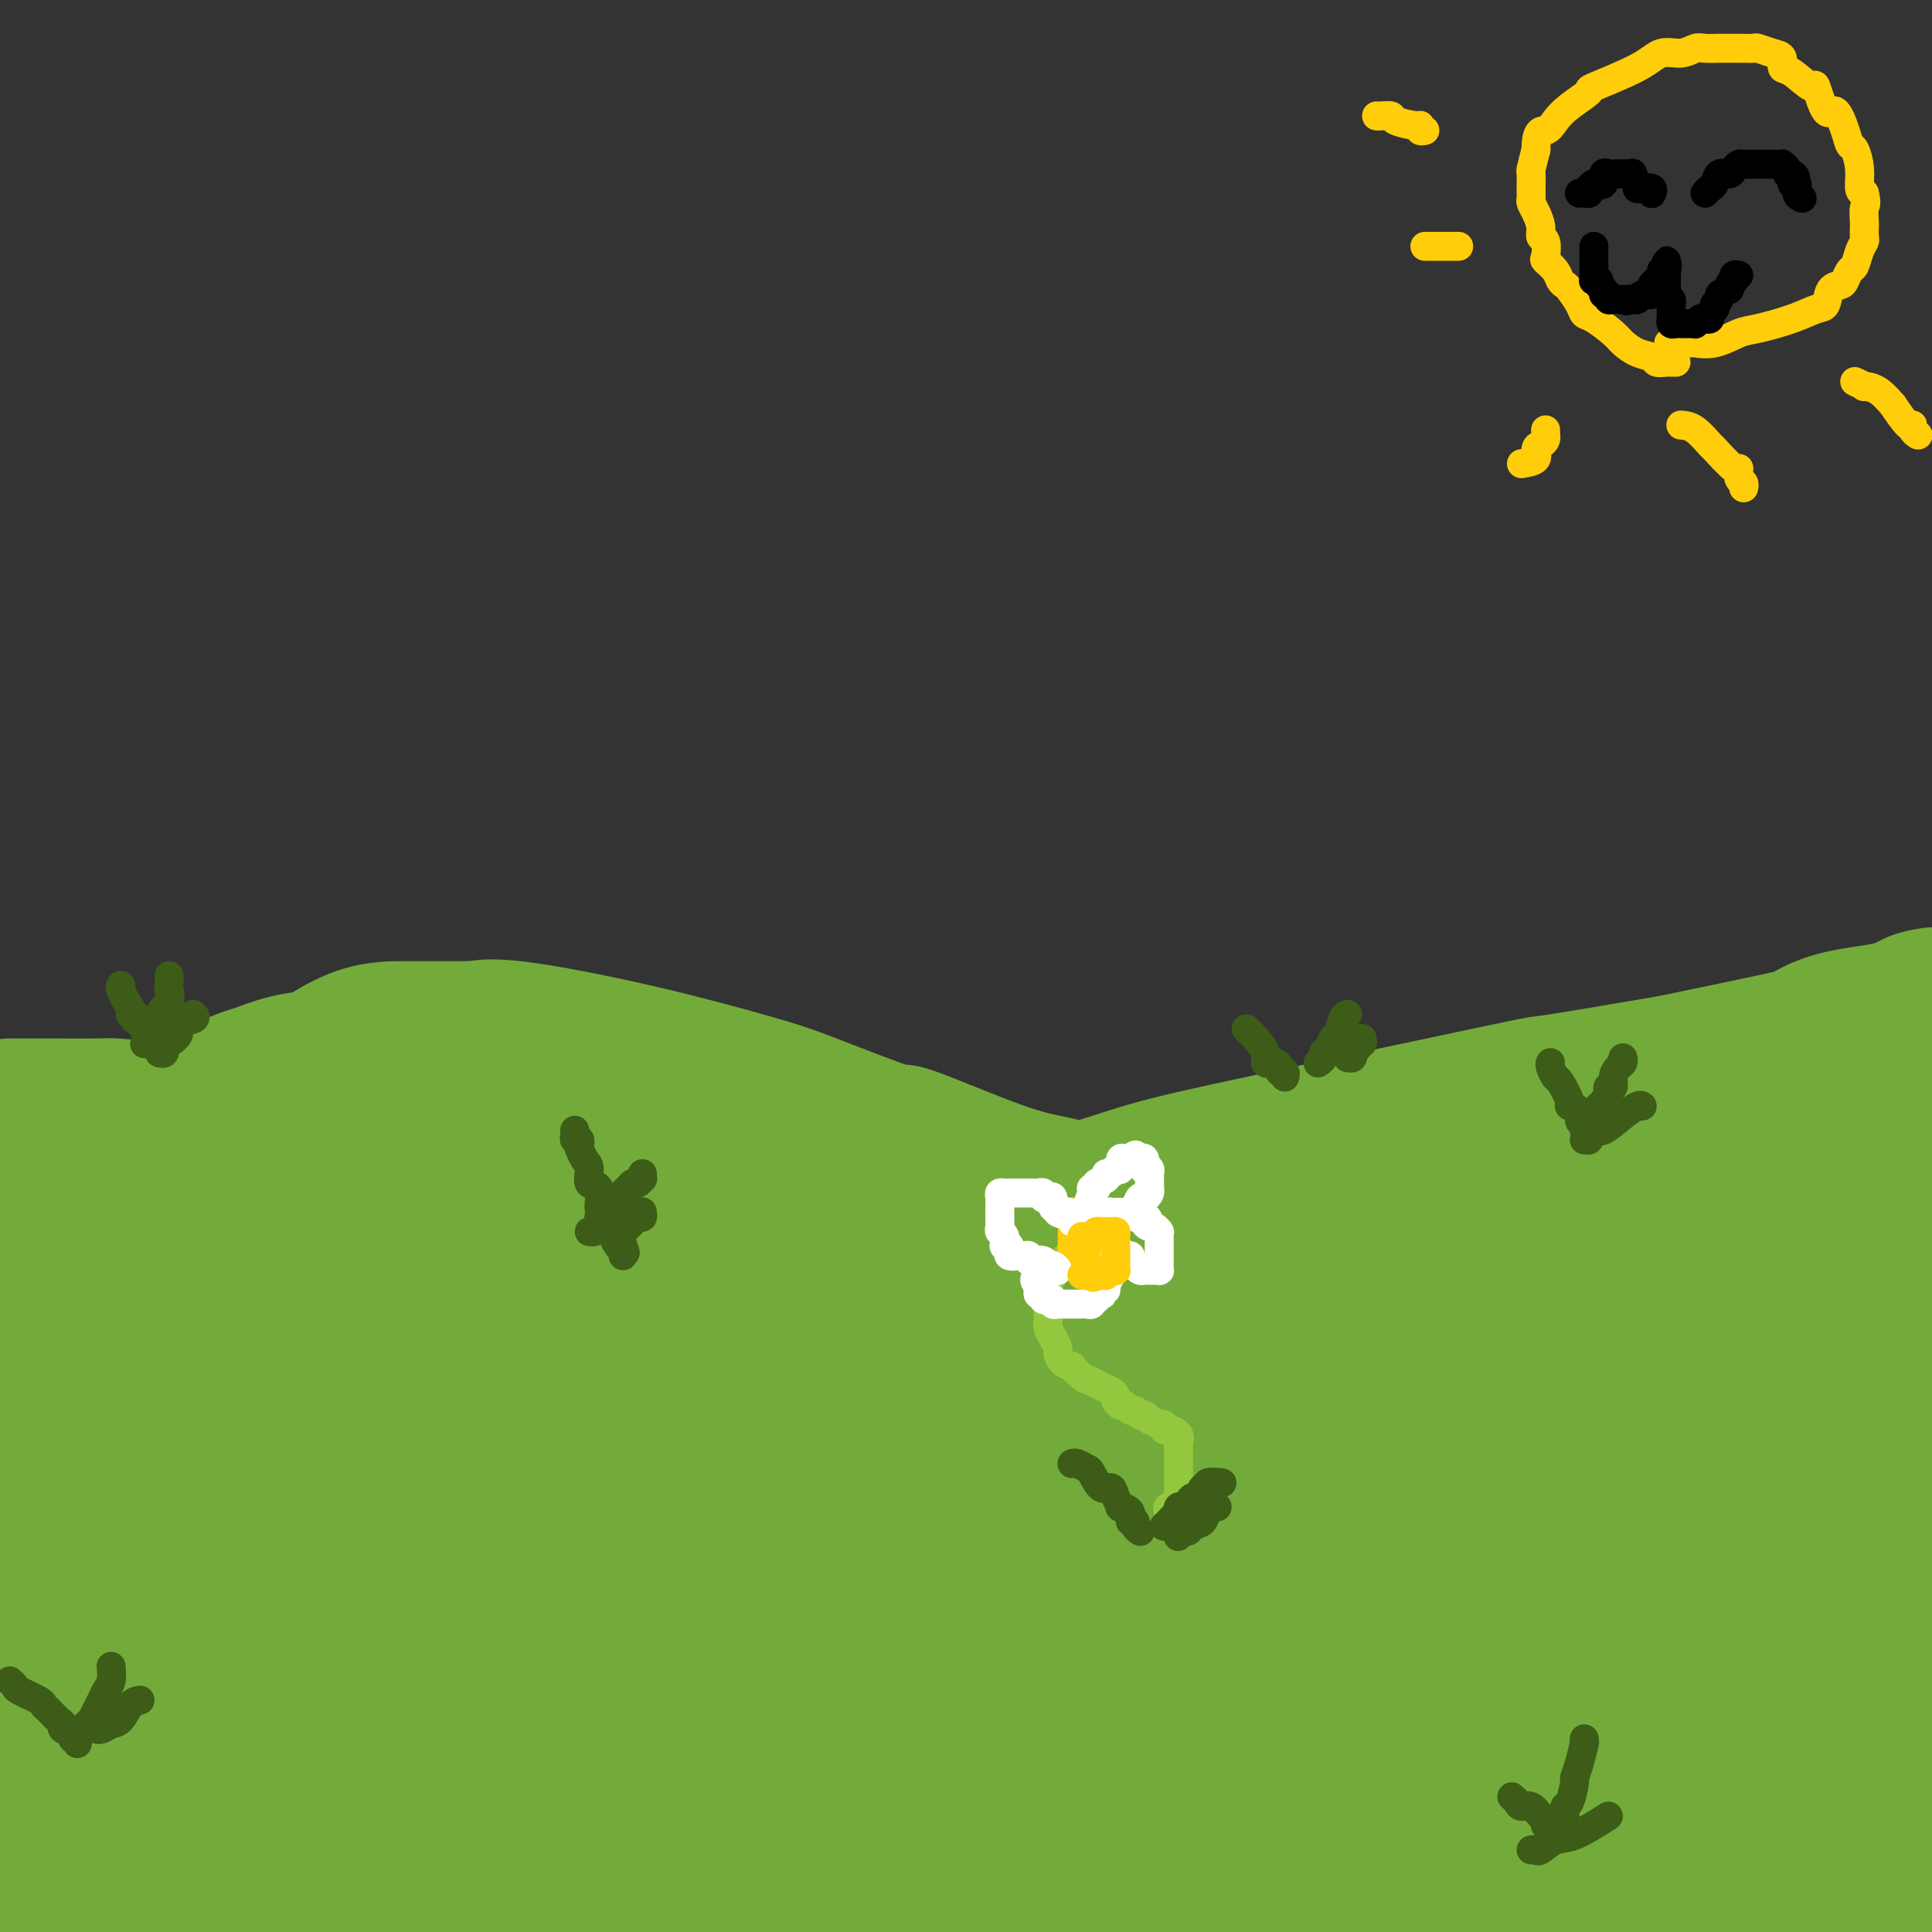 <svg viewBox='0 0 400 400' version='1.1' xmlns='http://www.w3.org/2000/svg' xmlns:xlink='http://www.w3.org/1999/xlink'><rect x="0" y="0" width="400" height="400" fill="#333333" stroke="none"/><g fill='none' stroke='#73AB3A' stroke-width='28' stroke-linecap='round' stroke-linejoin='round'><path d='M2,229c0.598,-0.000 1.197,-0.001 2,0c0.803,0.001 1.811,0.002 3,0c1.189,-0.002 2.559,-0.008 5,0c2.441,0.008 5.954,0.029 8,0c2.046,-0.029 2.625,-0.110 4,0c1.375,0.110 3.545,0.409 6,0c2.455,-0.409 5.196,-1.528 7,-2c1.804,-0.472 2.670,-0.298 5,-1c2.330,-0.702 6.125,-2.279 8,-3c1.875,-0.721 1.831,-0.585 3,-1c1.169,-0.415 3.550,-1.379 6,-2c2.450,-0.621 4.967,-0.898 6,-1c1.033,-0.102 0.582,-0.027 2,-1c1.418,-0.973 4.706,-2.993 8,-4c3.294,-1.007 6.594,-1.002 8,-1c1.406,0.002 0.917,0.001 2,0c1.083,-0.001 3.738,-0.000 6,0c2.262,0.000 4.131,0.000 6,0'/><path d='M97,213c3.703,-0.097 1.959,0.161 2,0c0.041,-0.161 1.867,-0.742 8,0c6.133,0.742 16.574,2.805 26,5c9.426,2.195 17.837,4.521 23,6c5.163,1.479 7.076,2.112 12,4c4.924,1.888 12.858,5.032 16,6c3.142,0.968 1.493,-0.239 5,1c3.507,1.239 12.171,4.924 18,7c5.829,2.076 8.823,2.545 11,3c2.177,0.455 3.539,0.898 4,1c0.461,0.102 0.023,-0.135 0,0c-0.023,0.135 0.368,0.642 3,0c2.632,-0.642 7.504,-2.432 13,-4c5.496,-1.568 11.618,-2.915 26,-6c14.382,-3.085 37.026,-7.907 47,-10c9.974,-2.093 7.278,-1.455 11,-2c3.722,-0.545 13.861,-2.272 24,-4'/><path d='M346,220c25.034,-5.224 25.620,-5.284 27,-6c1.380,-0.716 3.556,-2.089 7,-3c3.444,-0.911 8.158,-1.361 11,-2c2.842,-0.639 3.812,-1.468 5,-2c1.188,-0.532 2.594,-0.766 4,-1'/><path d='M-1,260c4.790,1.600 9.580,3.201 19,6c9.420,2.799 23.472,6.797 42,11c18.528,4.203 41.534,8.612 65,13c23.466,4.388 47.391,8.755 60,11c12.609,2.245 13.901,2.367 27,4c13.099,1.633 38.007,4.778 56,7c17.993,2.222 29.073,3.522 34,4c4.927,0.478 3.702,0.132 4,0c0.298,-0.132 2.118,-0.052 3,0c0.882,0.052 0.825,0.076 1,0c0.175,-0.076 0.582,-0.253 -4,0c-4.582,0.253 -14.153,0.935 -22,2c-7.847,1.065 -13.970,2.512 -35,5c-21.030,2.488 -56.967,6.017 -91,12c-34.033,5.983 -66.163,14.418 -85,19c-18.837,4.582 -24.382,5.309 -35,8c-10.618,2.691 -26.309,7.345 -42,12'/><path d='M35,372c-3.480,0.308 -6.960,0.616 0,0c6.960,-0.616 24.360,-2.156 54,-7c29.640,-4.844 71.520,-12.993 115,-20c43.480,-7.007 88.560,-12.872 115,-16c26.440,-3.128 34.241,-3.521 45,-5c10.759,-1.479 24.478,-4.046 31,-5c6.522,-0.954 5.849,-0.297 4,0c-1.849,0.297 -4.874,0.234 -7,0c-2.126,-0.234 -3.354,-0.640 -32,5c-28.646,5.640 -84.709,17.326 -114,24c-29.291,6.674 -31.809,8.335 -58,16c-26.191,7.665 -76.055,21.333 -106,30c-29.945,8.667 -39.973,12.334 -50,16'/><path d='M121,399c-4.423,0.881 -8.847,1.762 0,0c8.847,-1.762 30.963,-6.167 48,-9c17.037,-2.833 28.993,-4.094 55,-7c26.007,-2.906 66.063,-7.458 96,-11c29.937,-3.542 49.753,-6.073 60,-7c10.247,-0.927 10.926,-0.250 12,0c1.074,0.250 2.545,0.072 3,0c0.455,-0.072 -0.105,-0.040 0,0c0.105,0.040 0.874,0.088 -22,4c-22.874,3.912 -69.393,11.689 -109,18c-39.607,6.311 -72.304,11.155 -105,16'/><path d='M342,376c-6.333,0.667 -12.667,1.333 0,0c12.667,-1.333 44.333,-4.667 76,-8'/><path d='M333,373c15.397,-1.385 30.795,-2.770 0,0c-30.795,2.770 -107.782,9.694 -146,13c-38.218,3.306 -37.665,2.994 -62,5c-24.335,2.006 -73.557,6.330 -97,8c-23.443,1.670 -21.106,0.686 -19,0c2.106,-0.686 3.980,-1.074 0,0c-3.980,1.074 -13.814,3.611 0,-1c13.814,-4.611 51.276,-16.371 72,-22c20.724,-5.629 24.709,-5.127 58,-12c33.291,-6.873 95.886,-21.120 146,-30c50.114,-8.880 87.747,-12.394 112,-15c24.253,-2.606 35.127,-4.303 46,-6'/><path d='M368,320c4.180,-0.372 8.360,-0.745 0,0c-8.360,0.745 -29.262,2.606 -65,5c-35.738,2.394 -86.314,5.319 -133,8c-46.686,2.681 -89.484,5.116 -112,6c-22.516,0.884 -24.750,0.215 -32,0c-7.250,-0.215 -19.515,0.022 -24,0c-4.485,-0.022 -1.188,-0.303 -2,0c-0.812,0.303 -5.731,1.188 0,-1c5.731,-2.188 22.113,-7.451 58,-14c35.887,-6.549 91.279,-14.384 122,-19c30.721,-4.616 36.771,-6.012 68,-10c31.229,-3.988 87.637,-10.568 130,-15c42.363,-4.432 70.682,-6.716 99,-9'/><path d='M295,275c13.826,-0.340 27.651,-0.679 0,0c-27.651,0.679 -96.779,2.378 -132,3c-35.221,0.622 -36.535,0.169 -55,0c-18.465,-0.169 -54.081,-0.053 -72,0c-17.919,0.053 -18.143,0.043 -18,0c0.143,-0.043 0.651,-0.121 -1,0c-1.651,0.121 -5.463,0.439 -1,0c4.463,-0.439 17.201,-1.637 26,-3c8.799,-1.363 13.659,-2.893 35,-5c21.341,-2.107 59.164,-4.792 100,-6c40.836,-1.208 84.687,-0.941 108,-1c23.313,-0.059 26.090,-0.446 44,0c17.910,0.446 50.955,1.723 84,3'/><path d='M393,274c9.911,-0.227 19.822,-0.454 0,0c-19.822,0.454 -69.377,1.591 -96,2c-26.623,0.409 -30.316,0.092 -57,0c-26.684,-0.092 -76.360,0.042 -102,0c-25.640,-0.042 -27.244,-0.259 -45,-1c-17.756,-0.741 -51.665,-2.007 -70,-3c-18.335,-0.993 -21.096,-1.712 -23,-2c-1.904,-0.288 -2.952,-0.144 -4,0'/><path d='M2,268c-5.542,0.900 -11.084,1.800 0,0c11.084,-1.800 38.795,-6.300 52,-8c13.205,-1.700 11.905,-0.599 19,-1c7.095,-0.401 22.584,-2.303 29,-3c6.416,-0.697 3.760,-0.190 4,0c0.240,0.190 3.378,0.063 5,0c1.622,-0.063 1.728,-0.063 2,0c0.272,0.063 0.708,0.188 1,0c0.292,-0.188 0.439,-0.689 -1,-1c-1.439,-0.311 -4.466,-0.433 -8,-1c-3.534,-0.567 -7.577,-1.580 -12,-2c-4.423,-0.420 -9.228,-0.246 -12,-1c-2.772,-0.754 -3.511,-2.436 -4,-3c-0.489,-0.564 -0.727,-0.010 -1,0c-0.273,0.010 -0.579,-0.523 0,-1c0.579,-0.477 2.043,-0.897 3,-1c0.957,-0.103 1.405,0.112 2,0c0.595,-0.112 1.336,-0.552 3,-1c1.664,-0.448 4.250,-0.905 5,-1c0.750,-0.095 -0.335,0.171 0,0c0.335,-0.171 2.089,-0.778 3,-1c0.911,-0.222 0.979,-0.060 1,0c0.021,0.060 -0.005,0.016 1,0c1.005,-0.016 3.040,-0.004 4,0c0.960,0.004 0.846,0.001 1,0c0.154,-0.001 0.577,-0.001 1,0'/><path d='M100,243c3.725,-0.790 1.538,-0.266 1,0c-0.538,0.266 0.572,0.273 -1,0c-1.572,-0.273 -5.827,-0.827 -11,-1c-5.173,-0.173 -11.263,0.036 -22,0c-10.737,-0.036 -26.122,-0.317 -35,0c-8.878,0.317 -11.251,1.234 -16,2c-4.749,0.766 -11.875,1.383 -19,2'/><path d='M34,238c-1.804,0.307 -3.608,0.614 0,0c3.608,-0.614 12.627,-2.151 22,-4c9.373,-1.849 19.100,-4.012 25,-5c5.900,-0.988 7.972,-0.800 9,-1c1.028,-0.200 1.011,-0.786 3,-1c1.989,-0.214 5.985,-0.055 9,0c3.015,0.055 5.048,0.004 6,0c0.952,-0.004 0.822,0.037 2,0c1.178,-0.037 3.664,-0.153 5,0c1.336,0.153 1.524,0.576 2,1c0.476,0.424 1.242,0.849 2,1c0.758,0.151 1.510,0.029 2,0c0.490,-0.029 0.718,0.035 1,0c0.282,-0.035 0.617,-0.168 1,0c0.383,0.168 0.813,0.635 1,1c0.187,0.365 0.130,0.626 0,1c-0.130,0.374 -0.333,0.862 0,1c0.333,0.138 1.203,-0.072 0,0c-1.203,0.072 -4.480,0.426 -10,0c-5.520,-0.426 -13.283,-1.631 -17,-2c-3.717,-0.369 -3.388,0.097 -4,0c-0.612,-0.097 -2.164,-0.758 -3,-1c-0.836,-0.242 -0.956,-0.065 -1,0c-0.044,0.065 -0.013,0.019 0,0c0.013,-0.019 0.006,-0.009 0,0'/><path d='M89,229c-6.650,-0.717 -5.775,-1.509 3,0c8.775,1.509 25.450,5.318 34,7c8.550,1.682 8.973,1.238 12,2c3.027,0.762 8.656,2.730 12,4c3.344,1.270 4.402,1.843 5,2c0.598,0.157 0.738,-0.102 2,0c1.262,0.102 3.648,0.563 5,1c1.352,0.437 1.671,0.849 2,1c0.329,0.151 0.668,0.040 1,0c0.332,-0.040 0.656,-0.011 1,0c0.344,0.011 0.708,0.003 1,0c0.292,-0.003 0.512,-0.001 1,0c0.488,0.001 1.244,0.000 2,0'/><path d='M170,246c13.790,2.679 7.764,0.875 14,1c6.236,0.125 24.732,2.179 38,4c13.268,1.821 21.307,3.410 26,4c4.693,0.590 6.038,0.183 8,0c1.962,-0.183 4.540,-0.140 7,0c2.460,0.140 4.804,0.377 6,1c1.196,0.623 1.246,1.630 2,2c0.754,0.370 2.213,0.101 3,0c0.787,-0.101 0.903,-0.033 2,0c1.097,0.033 3.177,0.033 4,0c0.823,-0.033 0.391,-0.099 1,0c0.609,0.099 2.259,0.364 3,0c0.741,-0.364 0.573,-1.358 1,-2c0.427,-0.642 1.449,-0.933 2,-1c0.551,-0.067 0.631,0.091 1,0c0.369,-0.091 1.026,-0.432 2,-1c0.974,-0.568 2.264,-1.363 4,-2c1.736,-0.637 3.917,-1.116 4,-1c0.083,0.116 -1.933,0.826 4,-1c5.933,-1.826 19.816,-6.188 27,-8c7.184,-1.812 7.668,-1.073 13,-2c5.332,-0.927 15.513,-3.520 22,-5c6.487,-1.480 9.281,-1.845 11,-2c1.719,-0.155 2.362,-0.098 4,0c1.638,0.098 4.272,0.236 6,0c1.728,-0.236 2.552,-0.848 3,-1c0.448,-0.152 0.522,0.155 1,0c0.478,-0.155 1.359,-0.773 2,-1c0.641,-0.227 1.040,-0.065 1,0c-0.040,0.065 -0.520,0.032 -1,0'/><path d='M391,231c1.923,-0.238 -24.268,4.668 -52,12c-27.732,7.332 -57.003,17.092 -73,23c-15.997,5.908 -18.719,7.966 -29,13c-10.281,5.034 -28.121,13.045 -37,17c-8.879,3.955 -8.797,3.855 -9,4c-0.203,0.145 -0.690,0.535 -1,1c-0.310,0.465 -0.443,1.007 0,1c0.443,-0.007 1.462,-0.561 1,0c-0.462,0.561 -2.404,2.236 13,-1c15.404,-3.236 48.153,-11.385 73,-18c24.847,-6.615 41.792,-11.697 52,-15c10.208,-3.303 13.680,-4.828 22,-7c8.320,-2.172 21.488,-4.990 27,-6c5.512,-1.010 3.367,-0.212 3,0c-0.367,0.212 1.043,-0.161 -12,5c-13.043,5.161 -40.540,15.856 -66,26c-25.460,10.144 -48.884,19.739 -62,26c-13.116,6.261 -15.925,9.190 -19,11c-3.075,1.810 -6.417,2.503 -8,3c-1.583,0.497 -1.408,0.800 -1,1c0.408,0.200 1.047,0.298 2,0c0.953,-0.298 2.219,-0.991 21,-6c18.781,-5.009 55.075,-14.332 74,-20c18.925,-5.668 20.480,-7.680 34,-12c13.520,-4.320 39.006,-10.949 51,-14c11.994,-3.051 10.497,-2.526 9,-2'/><path d='M362,296c5.930,-3.063 11.861,-6.125 0,0c-11.861,6.125 -41.512,21.439 -56,29c-14.488,7.561 -13.812,7.369 -16,9c-2.188,1.631 -7.241,5.083 -11,7c-3.759,1.917 -6.224,2.297 -2,0c4.224,-2.297 15.137,-7.272 25,-12c9.863,-4.728 18.675,-9.208 36,-17c17.325,-7.792 43.162,-18.896 69,-30'/><path d='M367,304c6.900,-3.727 13.800,-7.454 0,0c-13.800,7.454 -48.301,26.087 -70,38c-21.699,11.913 -30.596,17.104 -34,19c-3.404,1.896 -1.313,0.496 -2,1c-0.687,0.504 -4.151,2.911 -3,3c1.151,0.089 6.917,-2.141 13,-5c6.083,-2.859 12.484,-6.347 36,-16c23.516,-9.653 64.147,-25.472 92,-37c27.853,-11.528 42.926,-18.764 58,-26'/><path d='M350,333c2.955,-1.195 5.910,-2.389 0,0c-5.910,2.389 -20.684,8.362 -39,17c-18.316,8.638 -40.172,19.940 -50,25c-9.828,5.060 -7.627,3.876 -6,3c1.627,-0.876 2.682,-1.445 0,0c-2.682,1.445 -9.100,4.903 3,0c12.100,-4.903 42.719,-18.166 63,-26c20.281,-7.834 30.223,-10.238 48,-16c17.777,-5.762 43.388,-14.881 69,-24'/><path d='M399,334c7.111,-3.148 14.223,-6.295 0,0c-14.223,6.295 -49.780,22.033 -71,32c-21.220,9.967 -28.103,14.162 -31,16c-2.897,1.838 -1.809,1.318 -2,1c-0.191,-0.318 -1.662,-0.433 -2,0c-0.338,0.433 0.456,1.415 3,0c2.544,-1.415 6.839,-5.227 25,-13c18.161,-7.773 50.189,-19.507 73,-27c22.811,-7.493 36.406,-10.747 50,-14'/><path d='M369,367c5.435,-2.518 10.869,-5.036 0,0c-10.869,5.036 -38.042,17.625 -51,24c-12.958,6.375 -11.702,6.536 -12,7c-0.298,0.464 -2.149,1.232 -4,2'/><path d='M315,395c-1.786,0.524 -3.571,1.048 0,0c3.571,-1.048 12.500,-3.667 27,-8c14.500,-4.333 34.571,-10.381 46,-14c11.429,-3.619 14.214,-4.810 17,-6'/><path d='M389,376c2.956,-0.765 5.912,-1.530 0,0c-5.912,1.530 -20.692,5.354 -29,7c-8.308,1.646 -10.143,1.114 -13,1c-2.857,-0.114 -6.736,0.190 -10,0c-3.264,-0.190 -5.913,-0.875 -8,-1c-2.087,-0.125 -3.611,0.310 -8,-1c-4.389,-1.310 -11.641,-4.365 -19,-7c-7.359,-2.635 -14.824,-4.851 -19,-6c-4.176,-1.149 -5.063,-1.230 -11,-3c-5.937,-1.770 -16.925,-5.230 -23,-7c-6.075,-1.770 -7.238,-1.851 -8,-2c-0.762,-0.149 -1.122,-0.364 -2,-1c-0.878,-0.636 -2.275,-1.691 -3,-2c-0.725,-0.309 -0.780,0.127 -1,0c-0.220,-0.127 -0.606,-0.818 -1,-1c-0.394,-0.182 -0.797,0.146 -1,0c-0.203,-0.146 -0.206,-0.767 0,-1c0.206,-0.233 0.621,-0.080 1,0c0.379,0.080 0.721,0.085 2,0c1.279,-0.085 3.495,-0.262 5,0c1.505,0.262 2.298,0.963 3,1c0.702,0.037 1.312,-0.590 2,0c0.688,0.590 1.454,2.398 2,3c0.546,0.602 0.872,-0.000 1,0c0.128,0.000 0.057,0.603 0,1c-0.057,0.397 -0.099,0.589 0,1c0.099,0.411 0.339,1.041 -2,3c-2.339,1.959 -7.256,5.247 -11,8c-3.744,2.753 -6.316,4.972 -8,6c-1.684,1.028 -2.481,0.865 -3,1c-0.519,0.135 -0.759,0.567 -1,1'/><path d='M224,377c-3.876,2.372 -2.065,0.302 -1,0c1.065,-0.302 1.385,1.163 0,1c-1.385,-0.163 -4.473,-1.955 4,0c8.473,1.955 28.508,7.658 39,10c10.492,2.342 11.440,1.323 19,3c7.560,1.677 21.731,6.051 30,8c8.269,1.949 10.634,1.475 13,1'/><path d='M363,397c-0.372,0.203 -0.744,0.406 0,0c0.744,-0.406 2.604,-1.420 4,-3c1.396,-1.580 2.329,-3.726 3,-5c0.671,-1.274 1.080,-1.676 2,-3c0.920,-1.324 2.351,-3.570 3,-5c0.649,-1.430 0.518,-2.044 1,-3c0.482,-0.956 1.579,-2.253 2,-4c0.421,-1.747 0.165,-3.942 0,-5c-0.165,-1.058 -0.239,-0.978 0,-2c0.239,-1.022 0.792,-3.147 1,-6c0.208,-2.853 0.071,-6.436 0,-8c-0.071,-1.564 -0.074,-1.109 0,-2c0.074,-0.891 0.226,-3.128 0,-5c-0.226,-1.872 -0.831,-3.379 -1,-4c-0.169,-0.621 0.098,-0.355 0,-1c-0.098,-0.645 -0.562,-2.200 -1,-3c-0.438,-0.800 -0.849,-0.844 -1,-1c-0.151,-0.156 -0.040,-0.425 0,-1c0.040,-0.575 0.010,-1.456 0,-2c-0.010,-0.544 0.001,-0.752 0,-1c-0.001,-0.248 -0.015,-0.538 0,-1c0.015,-0.462 0.060,-1.096 0,-2c-0.060,-0.904 -0.226,-2.077 0,-3c0.226,-0.923 0.845,-1.597 1,-2c0.155,-0.403 -0.155,-0.536 2,-4c2.155,-3.464 6.775,-10.259 9,-14c2.225,-3.741 2.054,-4.427 3,-6c0.946,-1.573 3.011,-4.032 4,-7c0.989,-2.968 0.904,-6.445 1,-8c0.096,-1.555 0.372,-1.188 1,-2c0.628,-0.812 1.608,-2.803 2,-4c0.392,-1.197 0.196,-1.598 0,-2'/><path d='M399,278c0.619,-2.774 0.166,-1.708 0,-1c-0.166,0.708 -0.044,1.059 0,0c0.044,-1.059 0.012,-3.529 0,-4c-0.012,-0.471 -0.004,1.058 0,-4c0.004,-5.058 0.003,-16.704 0,-23c-0.003,-6.296 -0.007,-7.243 0,-8c0.007,-0.757 0.024,-1.326 0,-2c-0.024,-0.674 -0.089,-1.453 0,-2c0.089,-0.547 0.332,-0.860 0,-1c-0.332,-0.140 -1.239,-0.106 -2,0c-0.761,0.106 -1.375,0.285 -1,0c0.375,-0.285 1.740,-1.035 -1,0c-2.740,1.035 -9.584,3.856 -15,6c-5.416,2.144 -9.405,3.613 -20,8c-10.595,4.387 -27.798,11.694 -45,19'/><path d='M315,266c-20.759,7.343 -32.158,9.200 -39,11c-6.842,1.800 -9.127,3.542 -23,8c-13.873,4.458 -39.336,11.632 -62,17c-22.664,5.368 -42.531,8.932 -53,11c-10.469,2.068 -11.541,2.642 -21,5c-9.459,2.358 -27.304,6.500 -34,8c-6.696,1.500 -2.241,0.359 -1,0c1.241,-0.359 -0.730,0.064 -2,0c-1.270,-0.064 -1.837,-0.617 -3,-1c-1.163,-0.383 -2.920,-0.598 -13,-2c-10.080,-1.402 -28.483,-3.993 -38,-6c-9.517,-2.007 -10.148,-3.431 -17,-5c-6.852,-1.569 -19.926,-3.285 -33,-5'/><path d='M32,292c-4.661,-0.000 -9.322,-0.000 0,0c9.322,0.000 32.627,0.000 43,0c10.373,-0.000 7.813,-0.000 12,0c4.187,0.000 15.122,0.000 20,0c4.878,-0.000 3.700,-0.001 4,0c0.300,0.001 2.078,0.005 3,0c0.922,-0.005 0.986,-0.019 1,0c0.014,0.019 -0.023,0.071 0,0c0.023,-0.071 0.107,-0.267 -10,0c-10.107,0.267 -30.405,0.996 -46,0c-15.595,-0.996 -26.487,-3.715 -33,-5c-6.513,-1.285 -8.648,-1.134 -11,-1c-2.352,0.134 -4.921,0.251 -7,0c-2.079,-0.251 -3.668,-0.872 -4,-1c-0.332,-0.128 0.595,0.236 0,0c-0.595,-0.236 -2.710,-1.071 1,0c3.710,1.071 13.245,4.048 21,6c7.755,1.952 13.729,2.881 24,5c10.271,2.119 24.838,5.430 34,8c9.162,2.570 12.920,4.400 15,5c2.080,0.600 2.483,-0.031 3,0c0.517,0.031 1.148,0.723 1,1c-0.148,0.277 -1.074,0.138 -2,0'/><path d='M101,310c12.049,3.564 -6.328,-0.026 -17,-2c-10.672,-1.974 -13.639,-2.333 -23,-3c-9.361,-0.667 -25.116,-1.642 -34,-2c-8.884,-0.358 -10.896,-0.098 -14,0c-3.104,0.098 -7.299,0.036 -9,0c-1.701,-0.036 -0.908,-0.045 -1,0c-0.092,0.045 -1.070,0.144 -1,0c0.070,-0.144 1.188,-0.532 2,0c0.812,0.532 1.317,1.984 14,4c12.683,2.016 37.544,4.597 50,6c12.456,1.403 12.508,1.630 16,2c3.492,0.370 10.426,0.884 14,1c3.574,0.116 3.790,-0.167 4,0c0.210,0.167 0.416,0.785 1,1c0.584,0.215 1.547,0.027 2,0c0.453,-0.027 0.396,0.106 0,0c-0.396,-0.106 -1.129,-0.451 -3,1c-1.871,1.451 -4.878,4.700 -17,10c-12.122,5.300 -33.359,12.652 -45,17c-11.641,4.348 -13.687,5.691 -19,8c-5.313,2.309 -13.892,5.583 -18,7c-4.108,1.417 -3.745,0.976 -4,1c-0.255,0.024 -1.127,0.512 -2,1'/><path d='M-1,364c-1.615,0.657 -3.229,1.315 0,0c3.229,-1.315 11.302,-4.601 16,-6c4.698,-1.399 6.021,-0.911 7,-1c0.979,-0.089 1.612,-0.756 2,-1c0.388,-0.244 0.529,-0.065 1,0c0.471,0.065 1.270,0.018 1,0c-0.270,-0.018 -1.611,-0.005 -1,0c0.611,0.005 3.175,0.001 -4,0c-7.175,-0.001 -24.087,-0.001 -41,0'/><path d='M29,364c-8.467,-0.873 -16.935,-1.747 0,0c16.935,1.747 59.272,6.114 81,8c21.728,1.886 22.848,1.292 36,3c13.152,1.708 38.337,5.720 63,8c24.663,2.280 48.805,2.830 63,4c14.195,1.170 18.444,2.961 30,4c11.556,1.039 30.419,1.325 44,2c13.581,0.675 21.879,1.740 26,2c4.121,0.260 4.063,-0.285 6,0c1.937,0.285 5.867,1.400 8,2c2.133,0.600 2.469,0.687 3,1c0.531,0.313 1.258,0.854 2,1c0.742,0.146 1.498,-0.101 2,0c0.502,0.101 0.751,0.551 1,1'/></g>
<g fill='none' stroke='#3D5C18' stroke-width='6' stroke-linecap='round' stroke-linejoin='round'><path d='M124,253c-0.091,0.454 -0.183,0.908 0,1c0.183,0.092 0.640,-0.179 1,0c0.360,0.179 0.622,0.807 1,1c0.378,0.193 0.872,-0.049 1,0c0.128,0.049 -0.109,0.389 0,1c0.109,0.611 0.565,1.494 1,2c0.435,0.506 0.848,0.636 1,1c0.152,0.364 0.043,0.961 0,1c-0.043,0.039 -0.022,-0.481 0,-1'/><path d='M129,259c0.823,0.888 0.379,0.107 0,-1c-0.379,-1.107 -0.693,-2.539 -1,-3c-0.307,-0.461 -0.609,0.048 -1,0c-0.391,-0.048 -0.873,-0.655 -1,-1c-0.127,-0.345 0.102,-0.430 0,-1c-0.102,-0.570 -0.534,-1.627 -1,-2c-0.466,-0.373 -0.965,-0.063 -1,-1c-0.035,-0.937 0.393,-3.120 0,-4c-0.393,-0.880 -1.608,-0.456 -2,-1c-0.392,-0.544 0.038,-2.058 0,-3c-0.038,-0.942 -0.545,-1.314 -1,-2c-0.455,-0.686 -0.858,-1.686 -1,-2c-0.142,-0.314 -0.024,0.057 0,0c0.024,-0.057 -0.046,-0.541 0,-1c0.046,-0.459 0.208,-0.894 0,-1c-0.208,-0.106 -0.788,0.116 -1,0c-0.212,-0.116 -0.057,-0.570 0,-1c0.057,-0.430 0.016,-0.837 0,-1c-0.016,-0.163 -0.008,-0.081 0,0'/><path d='M122,255c0.303,0.058 0.606,0.117 1,0c0.394,-0.117 0.879,-0.408 1,-1c0.121,-0.592 -0.123,-1.485 0,-2c0.123,-0.515 0.614,-0.652 1,-1c0.386,-0.348 0.667,-0.906 1,-1c0.333,-0.094 0.719,0.277 1,0c0.281,-0.277 0.457,-1.203 1,-2c0.543,-0.797 1.452,-1.467 2,-2c0.548,-0.533 0.735,-0.931 1,-1c0.265,-0.069 0.607,0.192 1,0c0.393,-0.192 0.837,-0.835 1,-1c0.163,-0.165 0.044,0.148 0,0c-0.044,-0.148 -0.013,-0.757 0,-1c0.013,-0.243 0.006,-0.122 0,0'/><path d='M129,255c0.332,-0.342 0.663,-0.684 1,-1c0.337,-0.316 0.679,-0.607 1,-1c0.321,-0.393 0.622,-0.890 1,-1c0.378,-0.110 0.833,0.166 1,0c0.167,-0.166 0.045,-0.776 0,-1c-0.045,-0.224 -0.013,-0.064 0,0c0.013,0.064 0.006,0.032 0,0'/><path d='M321,220c-0.100,0.196 -0.201,0.392 0,1c0.201,0.608 0.703,1.629 1,2c0.297,0.371 0.390,0.092 1,1c0.610,0.908 1.736,3.002 2,4c0.264,0.998 -0.336,0.898 0,1c0.336,0.102 1.607,0.406 2,1c0.393,0.594 -0.090,1.479 0,2c0.090,0.521 0.755,0.679 1,1c0.245,0.321 0.070,0.806 0,1c-0.070,0.194 -0.035,0.097 0,0'/><path d='M336,219c0.081,0.353 0.162,0.707 0,1c-0.162,0.293 -0.565,0.526 -1,1c-0.435,0.474 -0.900,1.188 -1,2c-0.100,0.812 0.165,1.723 0,2c-0.165,0.277 -0.761,-0.079 -1,0c-0.239,0.079 -0.120,0.595 0,1c0.120,0.405 0.242,0.701 0,1c-0.242,0.299 -0.849,0.602 -1,1c-0.151,0.398 0.156,0.890 0,1c-0.156,0.110 -0.773,-0.163 -1,0c-0.227,0.163 -0.065,0.761 0,1c0.065,0.239 0.032,0.120 0,0'/><path d='M340,229c-0.190,-0.134 -0.381,-0.268 -1,0c-0.619,0.268 -1.668,0.937 -3,2c-1.332,1.063 -2.949,2.519 -4,3c-1.051,0.481 -1.536,-0.015 -2,0c-0.464,0.015 -0.908,0.540 -1,1c-0.092,0.460 0.168,0.855 0,1c-0.168,0.145 -0.762,0.042 -1,0c-0.238,-0.042 -0.119,-0.021 0,0'/><path d='M313,372c0.356,0.295 0.712,0.590 1,1c0.288,0.410 0.507,0.937 1,1c0.493,0.063 1.261,-0.336 2,0c0.739,0.336 1.451,1.409 2,2c0.549,0.591 0.935,0.702 1,1c0.065,0.298 -0.193,0.784 0,1c0.193,0.216 0.835,0.161 1,0c0.165,-0.161 -0.148,-0.428 0,0c0.148,0.428 0.757,1.551 1,2c0.243,0.449 0.122,0.225 0,0'/><path d='M328,360c-0.022,0.520 -0.044,1.039 0,1c0.044,-0.039 0.153,-0.637 0,0c-0.153,0.637 -0.566,2.510 -1,4c-0.434,1.490 -0.887,2.599 -1,3c-0.113,0.401 0.113,0.096 0,1c-0.113,0.904 -0.565,3.017 -1,4c-0.435,0.983 -0.852,0.837 -1,1c-0.148,0.163 -0.026,0.636 0,1c0.026,0.364 -0.046,0.620 0,1c0.046,0.380 0.208,0.885 0,1c-0.208,0.115 -0.787,-0.161 -1,0c-0.213,0.161 -0.061,0.760 0,1c0.061,0.240 0.030,0.120 0,0'/><path d='M333,376c-2.591,1.638 -5.181,3.276 -7,4c-1.819,0.724 -2.866,0.534 -4,1c-1.134,0.466 -2.356,1.589 -3,2c-0.644,0.411 -0.712,0.111 -1,0c-0.288,-0.111 -0.797,-0.032 -1,0c-0.203,0.032 -0.102,0.016 0,0'/><path d='M2,348c0.424,0.363 0.848,0.726 1,1c0.152,0.274 0.033,0.458 1,1c0.967,0.542 3.020,1.440 4,2c0.980,0.560 0.887,0.780 1,1c0.113,0.220 0.430,0.440 1,1c0.570,0.560 1.391,1.461 2,2c0.609,0.539 1.004,0.718 1,1c-0.004,0.282 -0.407,0.668 0,1c0.407,0.332 1.626,0.611 2,1c0.374,0.389 -0.096,0.888 0,1c0.096,0.112 0.756,-0.162 1,0c0.244,0.162 0.070,0.761 0,1c-0.070,0.239 -0.035,0.120 0,0'/><path d='M23,345c0.100,1.069 0.199,2.138 0,3c-0.199,0.862 -0.698,1.517 -1,2c-0.302,0.483 -0.407,0.794 -1,2c-0.593,1.206 -1.676,3.308 -2,4c-0.324,0.692 0.109,-0.024 0,0c-0.109,0.024 -0.761,0.790 -1,1c-0.239,0.210 -0.064,-0.136 0,0c0.064,0.136 0.018,0.753 0,1c-0.018,0.247 -0.009,0.123 0,0'/><path d='M29,352c-0.665,0.105 -1.331,0.210 -2,1c-0.669,0.790 -1.342,2.264 -2,3c-0.658,0.736 -1.300,0.733 -2,1c-0.700,0.267 -1.458,0.803 -2,1c-0.542,0.197 -0.869,0.056 -1,0c-0.131,-0.056 -0.065,-0.028 0,0'/><path d='M25,204c-0.122,0.182 -0.244,0.364 0,1c0.244,0.636 0.854,1.724 1,2c0.146,0.276 -0.171,-0.262 0,0c0.171,0.262 0.829,1.324 1,2c0.171,0.676 -0.147,0.965 0,1c0.147,0.035 0.757,-0.183 1,0c0.243,0.183 0.118,0.767 0,1c-0.118,0.233 -0.227,0.114 0,0c0.227,-0.114 0.792,-0.223 1,0c0.208,0.223 0.059,0.778 0,1c-0.059,0.222 -0.030,0.111 0,0'/><path d='M35,202c0.017,0.234 0.034,0.469 0,1c-0.034,0.531 -0.118,1.360 0,2c0.118,0.640 0.439,1.092 0,2c-0.439,0.908 -1.637,2.270 -2,3c-0.363,0.730 0.109,0.826 0,1c-0.109,0.174 -0.800,0.425 -1,1c-0.200,0.575 0.091,1.474 0,2c-0.091,0.526 -0.563,0.680 -1,1c-0.437,0.320 -0.839,0.806 -1,1c-0.161,0.194 -0.080,0.097 0,0'/><path d='M40,210c0.354,0.355 0.707,0.711 0,1c-0.707,0.289 -2.476,0.512 -3,1c-0.524,0.488 0.196,1.241 0,2c-0.196,0.759 -1.307,1.524 -2,2c-0.693,0.476 -0.969,0.664 -1,1c-0.031,0.336 0.184,0.821 0,1c-0.184,0.179 -0.767,0.051 -1,0c-0.233,-0.051 -0.117,-0.026 0,0'/><path d='M258,213c0.612,0.566 1.224,1.132 2,2c0.776,0.868 1.714,2.039 2,3c0.286,0.961 -0.082,1.711 0,2c0.082,0.289 0.614,0.115 1,0c0.386,-0.115 0.625,-0.171 1,0c0.375,0.171 0.885,0.568 1,1c0.115,0.432 -0.165,0.899 0,1c0.165,0.101 0.775,-0.165 1,0c0.225,0.165 0.064,0.761 0,1c-0.064,0.239 -0.032,0.119 0,0'/><path d='M279,210c-0.334,0.099 -0.668,0.197 -1,1c-0.332,0.803 -0.662,2.309 -1,3c-0.338,0.691 -0.683,0.567 -1,1c-0.317,0.433 -0.607,1.423 -1,2c-0.393,0.577 -0.889,0.742 -1,1c-0.111,0.258 0.162,0.608 0,1c-0.162,0.392 -0.761,0.826 -1,1c-0.239,0.174 -0.120,0.087 0,0'/><path d='M282,215c0.122,0.447 0.244,0.894 0,1c-0.244,0.106 -0.854,-0.129 -1,0c-0.146,0.129 0.171,0.623 0,1c-0.171,0.377 -0.829,0.637 -1,1c-0.171,0.363 0.146,0.828 0,1c-0.146,0.172 -0.756,0.049 -1,0c-0.244,-0.049 -0.122,-0.025 0,0'/></g>
<g fill='none' stroke='#93C83E' stroke-width='6' stroke-linecap='round' stroke-linejoin='round'><path d='M242,313c-0.226,-0.449 -0.453,-0.899 0,-1c0.453,-0.101 1.585,0.145 2,0c0.415,-0.145 0.111,-0.682 0,-1c-0.111,-0.318 -0.030,-0.416 0,-1c0.030,-0.584 0.008,-1.653 0,-2c-0.008,-0.347 -0.002,0.027 0,0c0.002,-0.027 0.001,-0.455 0,-1c-0.001,-0.545 -0.000,-1.207 0,-2c0.000,-0.793 0.000,-1.718 0,-2c-0.000,-0.282 -0.001,0.080 0,0c0.001,-0.080 0.002,-0.602 0,-1c-0.002,-0.398 -0.007,-0.671 0,-1c0.007,-0.329 0.026,-0.714 0,-1c-0.026,-0.286 -0.097,-0.473 0,-1c0.097,-0.527 0.362,-1.395 0,-2c-0.362,-0.605 -1.351,-0.947 -2,-1c-0.649,-0.053 -0.957,0.182 -1,0c-0.043,-0.182 0.181,-0.780 0,-1c-0.181,-0.220 -0.766,-0.063 -1,0c-0.234,0.063 -0.117,0.031 0,0'/><path d='M240,295c-1.024,-0.780 -1.584,-0.730 -2,-1c-0.416,-0.270 -0.689,-0.861 -1,-1c-0.311,-0.139 -0.660,0.174 -1,0c-0.340,-0.174 -0.669,-0.834 -1,-1c-0.331,-0.166 -0.662,0.163 -1,0c-0.338,-0.163 -0.681,-0.817 -1,-1c-0.319,-0.183 -0.613,0.106 -1,0c-0.387,-0.106 -0.866,-0.606 -1,-1c-0.134,-0.394 0.078,-0.682 0,-1c-0.078,-0.318 -0.446,-0.667 -1,-1c-0.554,-0.333 -1.296,-0.649 -2,-1c-0.704,-0.351 -1.372,-0.737 -2,-1c-0.628,-0.263 -1.216,-0.403 -2,-1c-0.784,-0.597 -1.765,-1.651 -2,-2c-0.235,-0.349 0.274,0.006 0,0c-0.274,-0.006 -1.331,-0.372 -2,-1c-0.669,-0.628 -0.950,-1.517 -1,-2c-0.050,-0.483 0.130,-0.559 0,-1c-0.130,-0.441 -0.572,-1.248 -1,-2c-0.428,-0.752 -0.843,-1.448 -1,-2c-0.157,-0.552 -0.057,-0.960 0,-2c0.057,-1.040 0.071,-2.712 0,-4c-0.071,-1.288 -0.226,-2.190 0,-3c0.226,-0.810 0.834,-1.526 1,-2c0.166,-0.474 -0.109,-0.704 0,-1c0.109,-0.296 0.603,-0.656 1,-1c0.397,-0.344 0.698,-0.672 1,-1c0.302,-0.328 0.607,-0.655 1,-1c0.393,-0.345 0.875,-0.708 1,-1c0.125,-0.292 -0.107,-0.512 0,-1c0.107,-0.488 0.554,-1.244 1,-2'/><path d='M223,256c1.156,-1.556 1.044,-0.444 1,0c-0.044,0.444 -0.022,0.222 0,0'/></g>
<g fill='none' stroke='#FFCD0A' stroke-width='6' stroke-linecap='round' stroke-linejoin='round'><path d='M228,260c-0.444,0.117 -0.888,0.234 -1,0c-0.112,-0.234 0.110,-0.818 0,-1c-0.110,-0.182 -0.550,0.039 -1,0c-0.450,-0.039 -0.909,-0.336 -1,-1c-0.091,-0.664 0.186,-1.694 0,-2c-0.186,-0.306 -0.834,0.111 -1,0c-0.166,-0.111 0.152,-0.751 0,-1c-0.152,-0.249 -0.773,-0.108 -1,0c-0.227,0.108 -0.061,0.183 0,0c0.061,-0.183 0.017,-0.624 0,-1c-0.017,-0.376 -0.009,-0.688 0,-1'/><path d='M223,253c-1.000,-1.018 -1.000,-0.062 -1,0c-0.000,0.062 -0.001,-0.768 0,-1c0.001,-0.232 0.003,0.134 0,0c-0.003,-0.134 -0.012,-0.768 0,-1c0.012,-0.232 0.044,-0.062 0,0c-0.044,0.062 -0.166,0.017 0,0c0.166,-0.017 0.618,-0.005 1,0c0.382,0.005 0.694,0.001 1,0c0.306,-0.001 0.608,-0.001 1,0c0.392,0.001 0.876,0.003 1,0c0.124,-0.003 -0.111,-0.012 0,0c0.111,0.012 0.570,0.045 1,0c0.430,-0.045 0.833,-0.166 1,0c0.167,0.166 0.097,0.621 0,1c-0.097,0.379 -0.222,0.683 0,1c0.222,0.317 0.792,0.648 1,1c0.208,0.352 0.056,0.724 0,1c-0.056,0.276 -0.015,0.455 0,1c0.015,0.545 0.004,1.454 0,2c-0.004,0.546 -0.001,0.727 0,1c0.001,0.273 0.001,0.636 0,1'/><path d='M229,260c-0.020,1.392 -0.570,0.373 -1,0c-0.430,-0.373 -0.741,-0.100 -1,0c-0.259,0.100 -0.465,0.027 -1,0c-0.535,-0.027 -1.397,-0.006 -2,0c-0.603,0.006 -0.946,-0.002 -1,0c-0.054,0.002 0.182,0.012 0,0c-0.182,-0.012 -0.781,-0.048 -1,0c-0.219,0.048 -0.059,0.181 0,0c0.059,-0.181 0.016,-0.674 0,-1c-0.016,-0.326 -0.004,-0.483 0,-1c0.004,-0.517 0.001,-1.393 0,-2c-0.001,-0.607 -0.000,-0.946 0,-1c0.000,-0.054 0.000,0.178 0,0c-0.000,-0.178 -0.000,-0.765 0,-1c0.000,-0.235 0.000,-0.117 0,0'/></g>
<g fill='none' stroke='#FFFFFF' stroke-width='6' stroke-linecap='round' stroke-linejoin='round'><path d='M224,251c0.455,0.031 0.911,0.062 1,0c0.089,-0.062 -0.188,-0.216 0,-1c0.188,-0.784 0.843,-2.199 1,-3c0.157,-0.801 -0.183,-0.989 0,-1c0.183,-0.011 0.889,0.156 1,0c0.111,-0.156 -0.373,-0.634 0,-1c0.373,-0.366 1.603,-0.620 2,-1c0.397,-0.380 -0.038,-0.887 0,-1c0.038,-0.113 0.550,0.168 1,0c0.450,-0.168 0.838,-0.785 1,-1c0.162,-0.215 0.099,-0.030 0,0c-0.099,0.030 -0.234,-0.097 0,0c0.234,0.097 0.836,0.418 1,0c0.164,-0.418 -0.110,-1.574 0,-2c0.110,-0.426 0.603,-0.122 1,0c0.397,0.122 0.699,0.061 1,0'/><path d='M234,240c1.729,-1.710 1.051,-0.486 1,0c-0.051,0.486 0.526,0.235 1,0c0.474,-0.235 0.845,-0.452 1,0c0.155,0.452 0.094,1.574 0,2c-0.094,0.426 -0.221,0.155 0,0c0.221,-0.155 0.791,-0.195 1,0c0.209,0.195 0.056,0.626 0,1c-0.056,0.374 -0.014,0.691 0,1c0.014,0.309 0.001,0.609 0,1c-0.001,0.391 0.011,0.874 0,1c-0.011,0.126 -0.044,-0.103 0,0c0.044,0.103 0.167,0.539 0,1c-0.167,0.461 -0.622,0.947 -1,1c-0.378,0.053 -0.678,-0.325 -1,0c-0.322,0.325 -0.664,1.355 -1,2c-0.336,0.645 -0.665,0.905 -1,1c-0.335,0.095 -0.678,0.026 -1,0c-0.322,-0.026 -0.625,-0.007 -1,0c-0.375,0.007 -0.821,0.002 -1,0c-0.179,-0.002 -0.089,-0.001 0,0'/><path d='M231,251c-1.260,0.774 -0.909,0.207 -1,0c-0.091,-0.207 -0.624,-0.056 -1,0c-0.376,0.056 -0.595,0.015 -1,0c-0.405,-0.015 -0.994,-0.004 -1,0c-0.006,0.004 0.572,0.001 1,0c0.428,-0.001 0.706,-0.000 1,0c0.294,0.000 0.604,0.000 1,0c0.396,-0.000 0.880,-0.001 1,0c0.120,0.001 -0.122,0.004 0,0c0.122,-0.004 0.610,-0.015 1,0c0.390,0.015 0.682,0.057 1,0c0.318,-0.057 0.663,-0.211 1,0c0.337,0.211 0.668,0.788 1,1c0.332,0.212 0.666,0.061 1,0c0.334,-0.061 0.667,-0.030 1,0'/><path d='M237,252c1.344,0.316 0.202,0.607 0,1c-0.202,0.393 0.534,0.889 1,1c0.466,0.111 0.661,-0.165 1,0c0.339,0.165 0.823,0.769 1,1c0.177,0.231 0.047,0.089 0,0c-0.047,-0.089 -0.013,-0.125 0,0c0.013,0.125 0.003,0.411 0,1c-0.003,0.589 -0.001,1.481 0,2c0.001,0.519 0.000,0.664 0,1c-0.000,0.336 -0.000,0.864 0,1c0.000,0.136 0.001,-0.121 0,0c-0.001,0.121 -0.003,0.621 0,1c0.003,0.379 0.012,0.638 0,1c-0.012,0.362 -0.045,0.829 0,1c0.045,0.171 0.167,0.047 0,0c-0.167,-0.047 -0.622,-0.015 -1,0c-0.378,0.015 -0.679,0.014 -1,0c-0.321,-0.014 -0.663,-0.042 -1,0c-0.337,0.042 -0.668,0.155 -1,0c-0.332,-0.155 -0.666,-0.577 -1,-1'/><path d='M235,262c-1.018,-0.011 -1.061,-0.538 -1,-1c0.061,-0.462 0.228,-0.859 0,-1c-0.228,-0.141 -0.849,-0.025 -1,0c-0.151,0.025 0.170,-0.042 0,0c-0.170,0.042 -0.830,0.194 -1,0c-0.170,-0.194 0.151,-0.732 0,-1c-0.151,-0.268 -0.773,-0.265 -1,0c-0.227,0.265 -0.060,0.792 0,1c0.060,0.208 0.012,0.097 0,0c-0.012,-0.097 0.011,-0.179 0,0c-0.011,0.179 -0.055,0.621 0,1c0.055,0.379 0.208,0.695 0,1c-0.208,0.305 -0.777,0.597 -1,1c-0.223,0.403 -0.098,0.916 0,1c0.098,0.084 0.171,-0.262 0,0c-0.171,0.262 -0.585,1.131 -1,2'/><path d='M229,266c-0.559,1.171 0.042,1.097 0,1c-0.042,-0.097 -0.728,-0.218 -1,0c-0.272,0.218 -0.129,0.775 0,1c0.129,0.225 0.246,0.117 0,0c-0.246,-0.117 -0.853,-0.241 -1,0c-0.147,0.241 0.168,0.849 0,1c-0.168,0.151 -0.818,-0.156 -1,0c-0.182,0.156 0.105,0.774 0,1c-0.105,0.226 -0.602,0.061 -1,0c-0.398,-0.061 -0.698,-0.016 -1,0c-0.302,0.016 -0.606,0.004 -1,0c-0.394,-0.004 -0.879,-0.001 -1,0c-0.121,0.001 0.121,0.001 0,0c-0.121,-0.001 -0.606,-0.004 -1,0c-0.394,0.004 -0.697,0.015 -1,0c-0.303,-0.015 -0.607,-0.055 -1,0c-0.393,0.055 -0.875,0.207 -1,0c-0.125,-0.207 0.106,-0.773 0,-1c-0.106,-0.227 -0.550,-0.116 -1,0c-0.450,0.116 -0.905,0.238 -1,0c-0.095,-0.238 0.170,-0.837 0,-1c-0.170,-0.163 -0.777,0.110 -1,0c-0.223,-0.110 -0.064,-0.603 0,-1c0.064,-0.397 0.032,-0.699 0,-1'/><path d='M215,266c-1.534,-1.068 -0.370,-1.736 0,-2c0.370,-0.264 -0.054,-0.122 0,0c0.054,0.122 0.586,0.225 1,0c0.414,-0.225 0.710,-0.777 1,-1c0.290,-0.223 0.573,-0.116 1,0c0.427,0.116 0.998,0.241 1,0c0.002,-0.241 -0.564,-0.848 -1,-1c-0.436,-0.152 -0.743,0.152 -1,0c-0.257,-0.152 -0.464,-0.759 -1,-1c-0.536,-0.241 -1.399,-0.117 -2,0c-0.601,0.117 -0.939,0.228 -1,0c-0.061,-0.228 0.155,-0.796 0,-1c-0.155,-0.204 -0.683,-0.044 -1,0c-0.317,0.044 -0.425,-0.030 -1,0c-0.575,0.030 -1.616,0.162 -2,0c-0.384,-0.162 -0.110,-0.618 0,-1c0.110,-0.382 0.055,-0.691 0,-1'/><path d='M209,258c-1.480,-0.665 -1.181,0.173 -1,0c0.181,-0.173 0.245,-1.355 0,-2c-0.245,-0.645 -0.798,-0.751 -1,-1c-0.202,-0.249 -0.054,-0.641 0,-1c0.054,-0.359 0.014,-0.687 0,-1c-0.014,-0.313 -0.004,-0.612 0,-1c0.004,-0.388 0.000,-0.864 0,-1c-0.000,-0.136 0.003,0.069 0,0c-0.003,-0.069 -0.013,-0.411 0,-1c0.013,-0.589 0.047,-1.426 0,-2c-0.047,-0.574 -0.177,-0.886 0,-1c0.177,-0.114 0.659,-0.031 1,0c0.341,0.031 0.539,0.008 1,0c0.461,-0.008 1.184,-0.002 2,0c0.816,0.002 1.725,-0.000 2,0c0.275,0.000 -0.085,0.004 0,0c0.085,-0.004 0.614,-0.015 1,0c0.386,0.015 0.629,0.054 1,0c0.371,-0.054 0.869,-0.203 1,0c0.131,0.203 -0.105,0.758 0,1c0.105,0.242 0.550,0.173 1,0c0.450,-0.173 0.904,-0.448 1,0c0.096,0.448 -0.166,1.621 0,2c0.166,0.379 0.762,-0.034 1,0c0.238,0.034 0.119,0.517 0,1'/><path d='M219,251c0.935,0.614 0.772,0.149 1,0c0.228,-0.149 0.846,0.016 1,0c0.154,-0.016 -0.155,-0.214 0,0c0.155,0.214 0.773,0.841 1,1c0.227,0.159 0.061,-0.149 0,0c-0.061,0.149 -0.017,0.757 0,1c0.017,0.243 0.009,0.122 0,0'/></g>
<g fill='none' stroke='#FFCD0A' stroke-width='6' stroke-linecap='round' stroke-linejoin='round'><path d='M224,256c0.339,0.006 0.679,0.012 1,0c0.321,-0.012 0.625,-0.042 1,0c0.375,0.042 0.821,0.155 1,0c0.179,-0.155 0.089,-0.577 0,-1'/><path d='M227,255c0.642,-0.154 0.746,-0.039 1,0c0.254,0.039 0.656,0.003 1,0c0.344,-0.003 0.628,0.026 1,0c0.372,-0.026 0.832,-0.108 1,0c0.168,0.108 0.045,0.406 0,1c-0.045,0.594 -0.012,1.483 0,2c0.012,0.517 0.003,0.663 0,1c-0.003,0.337 -0.001,0.865 0,1c0.001,0.135 0.001,-0.121 0,0c-0.001,0.121 -0.003,0.621 0,1c0.003,0.379 0.011,0.636 0,1c-0.011,0.364 -0.041,0.833 0,1c0.041,0.167 0.152,0.031 0,0c-0.152,-0.031 -0.565,0.044 -1,0c-0.435,-0.044 -0.890,-0.208 -1,0c-0.110,0.208 0.124,0.787 0,1c-0.124,0.213 -0.607,0.061 -1,0c-0.393,-0.061 -0.697,-0.030 -1,0'/><path d='M227,264c-0.801,0.928 -0.802,0.249 -1,0c-0.198,-0.249 -0.592,-0.067 -1,0c-0.408,0.067 -0.831,0.019 -1,0c-0.169,-0.019 -0.085,-0.010 0,0'/></g>
<g fill='none' stroke='#3D5C18' stroke-width='6' stroke-linecap='round' stroke-linejoin='round'><path d='M222,303c-0.057,0.029 -0.115,0.058 0,0c0.115,-0.058 0.402,-0.203 1,0c0.598,0.203 1.508,0.753 2,1c0.492,0.247 0.567,0.189 1,1c0.433,0.811 1.224,2.490 2,3c0.776,0.510 1.536,-0.149 2,0c0.464,0.149 0.631,1.105 1,2c0.369,0.895 0.940,1.727 1,2c0.060,0.273 -0.391,-0.015 0,0c0.391,0.015 1.625,0.334 2,1c0.375,0.666 -0.110,1.681 0,2c0.110,0.319 0.814,-0.058 1,0c0.186,0.058 -0.146,0.552 0,1c0.146,0.448 0.770,0.851 1,1c0.230,0.149 0.066,0.042 0,0c-0.066,-0.042 -0.033,-0.021 0,0'/><path d='M253,307c-1.292,-0.130 -2.584,-0.260 -3,0c-0.416,0.260 0.043,0.909 0,1c-0.043,0.091 -0.589,-0.378 -1,0c-0.411,0.378 -0.688,1.603 -1,2c-0.312,0.397 -0.658,-0.033 -1,0c-0.342,0.033 -0.678,0.529 -1,1c-0.322,0.471 -0.629,0.917 -1,1c-0.371,0.083 -0.807,-0.198 -1,0c-0.193,0.198 -0.143,0.876 0,1c0.143,0.124 0.378,-0.307 0,0c-0.378,0.307 -1.371,1.352 -2,2c-0.629,0.648 -0.894,0.899 -1,1c-0.106,0.101 -0.053,0.050 0,0'/><path d='M252,312c-0.786,0.218 -1.572,0.436 -2,1c-0.428,0.564 -0.497,1.475 -1,2c-0.503,0.525 -1.442,0.663 -2,1c-0.558,0.337 -0.737,0.874 -1,1c-0.263,0.126 -0.609,-0.158 -1,0c-0.391,0.158 -0.826,0.760 -1,1c-0.174,0.240 -0.087,0.120 0,0'/></g>
<g fill='none' stroke='#FFCD0A' stroke-width='6' stroke-linecap='round' stroke-linejoin='round'><path d='M347,75c-0.438,-0.002 -0.875,-0.004 -1,0c-0.125,0.004 0.063,0.013 0,0c-0.063,-0.013 -0.377,-0.048 -1,0c-0.623,0.048 -1.554,0.180 -2,0c-0.446,-0.180 -0.406,-0.672 -1,-1c-0.594,-0.328 -1.823,-0.493 -3,-1c-1.177,-0.507 -2.303,-1.356 -3,-2c-0.697,-0.644 -0.964,-1.083 -2,-2c-1.036,-0.917 -2.841,-2.312 -4,-3c-1.159,-0.688 -1.673,-0.670 -2,-1c-0.327,-0.330 -0.468,-1.008 -1,-2c-0.532,-0.992 -1.457,-2.297 -2,-3c-0.543,-0.703 -0.706,-0.802 -1,-1c-0.294,-0.198 -0.719,-0.495 -1,-1c-0.281,-0.505 -0.419,-1.220 -1,-2c-0.581,-0.780 -1.605,-1.626 -2,-2c-0.395,-0.374 -0.161,-0.278 0,-1c0.161,-0.722 0.250,-2.263 0,-3c-0.250,-0.737 -0.837,-0.669 -1,-1c-0.163,-0.331 0.100,-1.060 0,-2c-0.100,-0.940 -0.562,-2.091 -1,-3c-0.438,-0.909 -0.850,-1.575 -1,-2c-0.150,-0.425 -0.037,-0.608 0,-1c0.037,-0.392 -0.000,-0.992 0,-2c0.000,-1.008 0.039,-2.425 0,-3c-0.039,-0.575 -0.154,-0.307 0,-1c0.154,-0.693 0.577,-2.346 1,-4'/><path d='M318,31c0.052,-4.379 1.183,-3.825 2,-4c0.817,-0.175 1.321,-1.078 2,-2c0.679,-0.922 1.535,-1.863 3,-3c1.465,-1.137 3.540,-2.472 4,-3c0.460,-0.528 -0.694,-0.250 1,-1c1.694,-0.750 6.235,-2.527 9,-4c2.765,-1.473 3.755,-2.644 5,-3c1.245,-0.356 2.746,0.101 4,0c1.254,-0.101 2.261,-0.759 3,-1c0.739,-0.241 1.210,-0.064 2,0c0.790,0.064 1.898,0.016 3,0c1.102,-0.016 2.200,-0.001 3,0c0.800,0.001 1.304,-0.012 2,0c0.696,0.012 1.583,0.049 2,0c0.417,-0.049 0.364,-0.185 1,0c0.636,0.185 1.961,0.689 3,1c1.039,0.311 1.794,0.428 2,1c0.206,0.572 -0.135,1.599 0,2c0.135,0.401 0.746,0.177 2,1c1.254,0.823 3.152,2.691 4,3c0.848,0.309 0.647,-0.943 1,0c0.353,0.943 1.260,4.082 2,5c0.740,0.918 1.312,-0.384 2,0c0.688,0.384 1.490,2.453 2,4c0.510,1.547 0.728,2.572 1,3c0.272,0.428 0.599,0.259 1,1c0.401,0.741 0.877,2.392 1,4c0.123,1.608 -0.108,3.174 0,4c0.108,0.826 0.554,0.913 1,1'/><path d='M386,40c0.619,2.517 0.167,2.309 0,3c-0.167,0.691 -0.048,2.281 0,3c0.048,0.719 0.024,0.568 0,1c-0.024,0.432 -0.048,1.449 0,2c0.048,0.551 0.167,0.638 0,1c-0.167,0.362 -0.621,1.001 -1,2c-0.379,0.999 -0.683,2.360 -1,3c-0.317,0.640 -0.648,0.561 -1,1c-0.352,0.439 -0.725,1.398 -1,2c-0.275,0.602 -0.450,0.846 -1,1c-0.550,0.154 -1.473,0.216 -2,1c-0.527,0.784 -0.656,2.289 -1,3c-0.344,0.711 -0.902,0.629 -2,1c-1.098,0.371 -2.736,1.196 -5,2c-2.264,0.804 -5.153,1.589 -7,2c-1.847,0.411 -2.653,0.450 -4,1c-1.347,0.550 -3.234,1.611 -5,2c-1.766,0.389 -3.412,0.104 -4,0c-0.588,-0.104 -0.120,-0.028 -1,0c-0.880,0.028 -3.109,0.008 -4,0c-0.891,-0.008 -0.446,-0.004 0,0'/></g>
<g fill='none' stroke='#000000' stroke-width='6' stroke-linecap='round' stroke-linejoin='round'><path d='M327,40c0.303,-0.023 0.606,-0.045 1,0c0.394,0.045 0.880,0.158 1,0c0.120,-0.158 -0.126,-0.586 0,-1c0.126,-0.414 0.625,-0.815 1,-1c0.375,-0.185 0.625,-0.155 1,0c0.375,0.155 0.874,0.434 1,0c0.126,-0.434 -0.121,-1.580 0,-2c0.121,-0.420 0.609,-0.113 1,0c0.391,0.113 0.683,0.031 1,0c0.317,-0.031 0.659,-0.010 1,0c0.341,0.010 0.683,0.008 1,0c0.317,-0.008 0.611,-0.023 1,0c0.389,0.023 0.874,0.083 1,0c0.126,-0.083 -0.107,-0.309 0,0c0.107,0.309 0.553,1.155 1,2'/><path d='M339,38c1.055,0.532 0.192,0.860 0,1c-0.192,0.140 0.288,0.090 1,0c0.712,-0.090 1.655,-0.220 2,0c0.345,0.220 0.093,0.790 0,1c-0.093,0.210 -0.027,0.060 0,0c0.027,-0.060 0.013,-0.030 0,0'/><path d='M353,40c0.325,-0.372 0.650,-0.743 1,-1c0.350,-0.257 0.724,-0.398 1,-1c0.276,-0.602 0.454,-1.664 1,-2c0.546,-0.336 1.460,0.054 2,0c0.540,-0.054 0.707,-0.550 1,-1c0.293,-0.450 0.712,-0.853 1,-1c0.288,-0.147 0.444,-0.039 1,0c0.556,0.039 1.511,0.011 2,0c0.489,-0.011 0.513,-0.003 1,0c0.487,0.003 1.436,-0.000 2,0c0.564,0.000 0.744,0.003 1,0c0.256,-0.003 0.590,-0.011 1,0c0.410,0.011 0.897,0.042 1,0c0.103,-0.042 -0.179,-0.155 0,0c0.179,0.155 0.817,0.580 1,1c0.183,0.420 -0.091,0.834 0,1c0.091,0.166 0.545,0.083 1,0'/><path d='M371,36c1.637,0.791 0.229,1.767 0,2c-0.229,0.233 0.722,-0.278 1,0c0.278,0.278 -0.118,1.344 0,2c0.118,0.656 0.748,0.902 1,1c0.252,0.098 0.126,0.049 0,0'/><path d='M330,51c-0.000,0.364 -0.000,0.727 0,1c0.000,0.273 0.000,0.455 0,1c-0.000,0.545 -0.001,1.453 0,2c0.001,0.547 0.004,0.734 0,1c-0.004,0.266 -0.016,0.610 0,1c0.016,0.390 0.061,0.825 0,1c-0.061,0.175 -0.228,0.089 0,0c0.228,-0.089 0.850,-0.183 1,0c0.150,0.183 -0.171,0.641 0,1c0.171,0.359 0.833,0.618 1,1c0.167,0.382 -0.163,0.887 0,1c0.163,0.113 0.817,-0.166 1,0c0.183,0.166 -0.106,0.776 0,1c0.106,0.224 0.605,0.060 1,0c0.395,-0.060 0.684,-0.017 1,0c0.316,0.017 0.658,0.009 1,0'/><path d='M336,62c1.090,0.618 0.816,0.161 1,0c0.184,-0.161 0.827,-0.028 1,0c0.173,0.028 -0.125,-0.048 0,0c0.125,0.048 0.673,0.220 1,0c0.327,-0.220 0.431,-0.834 1,-1c0.569,-0.166 1.601,0.114 2,0c0.399,-0.114 0.163,-0.622 0,-1c-0.163,-0.378 -0.255,-0.627 0,-1c0.255,-0.373 0.857,-0.870 1,-1c0.143,-0.130 -0.172,0.106 0,0c0.172,-0.106 0.831,-0.555 1,-1c0.169,-0.445 -0.151,-0.887 0,-1c0.151,-0.113 0.772,0.104 1,0c0.228,-0.104 0.061,-0.528 0,-1c-0.061,-0.472 -0.018,-0.992 0,-1c0.018,-0.008 0.009,0.496 0,1'/><path d='M345,55c0.464,-0.750 0.125,0.377 0,1c-0.125,0.623 -0.034,0.744 0,1c0.034,0.256 0.013,0.646 0,1c-0.013,0.354 -0.018,0.672 0,1c0.018,0.328 0.057,0.665 0,1c-0.057,0.335 -0.211,0.667 0,1c0.211,0.333 0.789,0.668 1,1c0.211,0.332 0.057,0.662 0,1c-0.057,0.338 -0.016,0.683 0,1c0.016,0.317 0.008,0.607 0,1c-0.008,0.393 -0.014,0.890 0,1c0.014,0.110 0.049,-0.167 0,0c-0.049,0.167 -0.181,0.776 0,1c0.181,0.224 0.675,0.061 1,0c0.325,-0.061 0.483,-0.020 1,0c0.517,0.020 1.395,0.019 2,0c0.605,-0.019 0.937,-0.057 1,0c0.063,0.057 -0.142,0.208 0,0c0.142,-0.208 0.630,-0.777 1,-1c0.370,-0.223 0.621,-0.101 1,0c0.379,0.101 0.885,0.182 1,0c0.115,-0.182 -0.161,-0.626 0,-1c0.161,-0.374 0.760,-0.678 1,-1c0.240,-0.322 0.120,-0.661 0,-1'/><path d='M355,63c1.493,-1.023 0.726,-1.579 1,-2c0.274,-0.421 1.589,-0.705 2,-1c0.411,-0.295 -0.082,-0.601 0,-1c0.082,-0.399 0.740,-0.891 1,-1c0.260,-0.109 0.121,0.167 0,0c-0.121,-0.167 -0.225,-0.776 0,-1c0.225,-0.224 0.779,-0.064 1,0c0.221,0.064 0.111,0.032 0,0'/></g>
<g fill='none' stroke='#FFCD0A' stroke-width='6' stroke-linecap='round' stroke-linejoin='round'><path d='M285,24c0.196,0.022 0.393,0.043 1,0c0.607,-0.043 1.626,-0.151 2,0c0.374,0.151 0.104,0.562 1,1c0.896,0.438 2.958,0.902 4,1c1.042,0.098 1.063,-0.170 1,0c-0.063,0.170 -0.209,0.776 0,1c0.209,0.224 0.774,0.064 1,0c0.226,-0.064 0.113,-0.032 0,0'/><path d='M295,51c0.815,0.000 1.630,0.000 2,0c0.370,0.000 0.295,0.000 1,0c0.705,0.000 2.189,0.000 3,0c0.811,0.000 0.949,0.000 1,0c0.051,0.000 0.015,-0.000 0,0c-0.015,0.000 -0.007,0.000 0,0'/><path d='M315,96c1.290,-0.221 2.580,-0.441 3,-1c0.420,-0.559 -0.031,-1.455 0,-2c0.031,-0.545 0.544,-0.738 1,-1c0.456,-0.262 0.854,-0.592 1,-1c0.146,-0.408 0.039,-0.893 0,-1c-0.039,-0.107 -0.011,0.163 0,0c0.011,-0.163 0.003,-0.761 0,-1c-0.003,-0.239 -0.002,-0.120 0,0'/><path d='M348,88c0.928,0.080 1.857,0.159 3,1c1.143,0.841 2.501,2.442 3,3c0.499,0.558 0.137,0.071 1,1c0.863,0.929 2.949,3.272 4,4c1.051,0.728 1.066,-0.158 1,0c-0.066,0.158 -0.214,1.362 0,2c0.214,0.638 0.788,0.710 1,1c0.212,0.290 0.060,0.797 0,1c-0.060,0.203 -0.030,0.101 0,0'/><path d='M384,79c0.910,0.426 1.821,0.852 2,1c0.179,0.148 -0.373,0.016 0,0c0.373,-0.016 1.669,0.082 3,1c1.331,0.918 2.695,2.655 3,3c0.305,0.345 -0.451,-0.703 0,0c0.451,0.703 2.107,3.155 3,4c0.893,0.845 1.023,0.082 1,0c-0.023,-0.082 -0.198,0.516 0,1c0.198,0.484 0.771,0.852 1,1c0.229,0.148 0.115,0.074 0,0'/></g>
</svg>